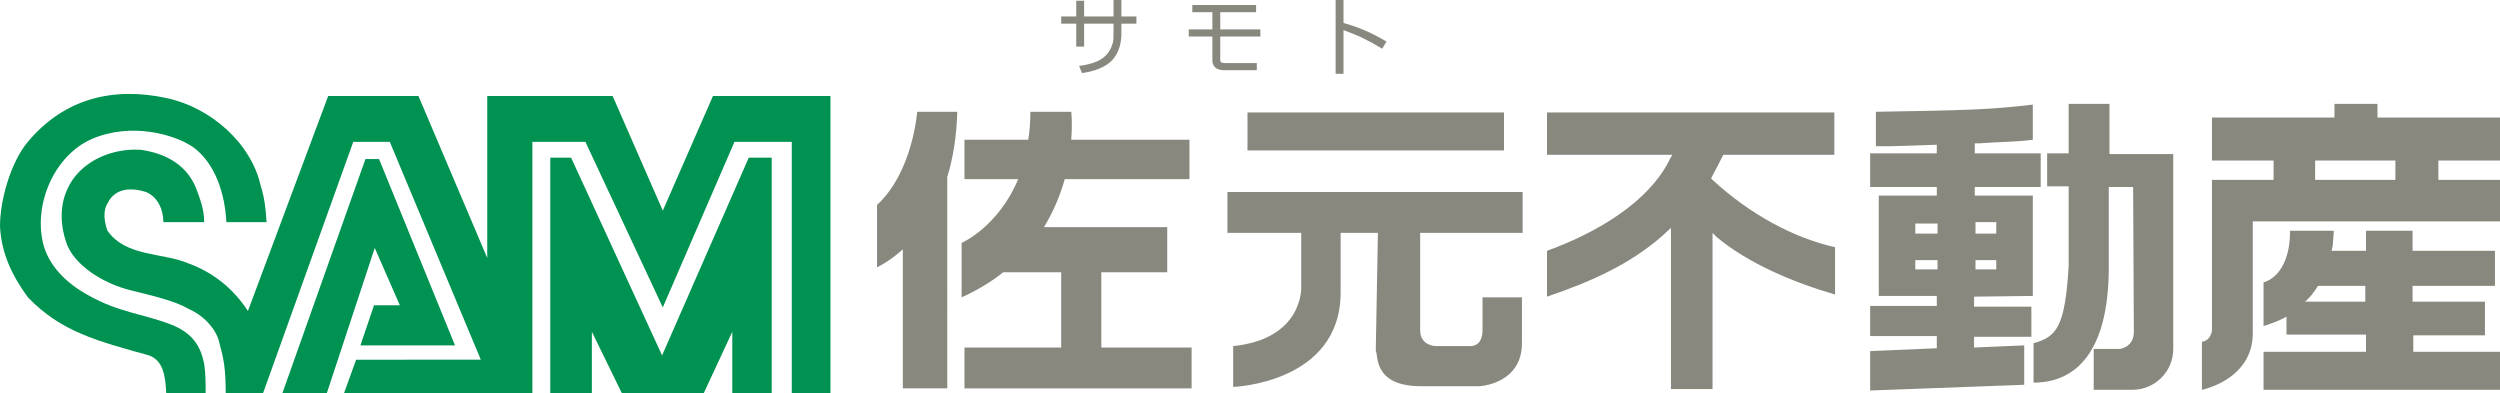 <svg id="レイヤー_1" xmlns="http://www.w3.org/2000/svg" viewBox="0 0 348.9 54.9"><style>.st0{fill:#009251}.st1{fill:none}.st2{fill:#89887f}</style><path class="st0" d="M118.5-304.8c-.6-9.5-4.2-15.9-8.5-18.9-4.4-3.1-15.3-6.4-25.4-2-9.4 4.1-14.7 16.1-12.3 26.1 1.3 5.5 5.7 10.1 11.8 13.4 7.4 4 13.7 4.4 20.6 7.2 5.5 2.2 7.5 5.5 8.2 10 .4 2.4.4 5 .4 7.4h-9.9c-.2-4.7-.9-8.4-4.3-9.6-13.1-3.7-22.3-6.1-30.6-14.7-4.1-5.3-6.7-10.9-7.1-17.9 0-6.5 2.7-16 6.7-21 9.4-11.4 21.9-14 35.2-11.2 11.1 2.4 21.3 11.4 23.7 22.2.9 2.8 1.3 5.9 1.5 9h-10"/><path class="st0" d="M113.1-304.8h-10.3c0-2.6-1.1-6.1-4.3-7.6-3.3-1.1-7.6-1.3-9.7 2.8-1.3 2-.8 4.9 0 6.9 4.7 6.7 13.8 5.4 20.5 8.4 6 2.3 11.2 6.4 14.8 12l20.2-54.3h22.8l17.4 40.9v-40.9h31.7l12.6 28.9 12.6-28.9H271v75h-9.8V-325l-14.4-.1-18 41.8-19.5-41.7h-13.4v63.4h-47.5l3-8.5H183L160-325h-9.2l-22.9 63.4h-9.4c0-6.4-.6-8.7-1.7-12.8-.5-2.6-3.2-6.4-7.8-8.4-3.6-2.2-10.4-3.7-14.6-4.7-6.8-1.7-14.5-6.3-16.3-12.3-2.2-7.4-.5-12.8 2.4-16.5 3.7-4.7 9.9-7.2 16.4-6.8 5.2.8 11.2 3 13.8 9.4 1.4 2.9 2.4 5.7 2.4 8.9"/><path class="st0" d="M176.3-273.8h-23.8l3.4-10.2h6.4l-6.2-14.4-12.2 36.7h-11.2l21.1-59.2h3.4zm52.3 2.5l21.8-49.8h5.9v59.4h-9.9v-15.6l-7.2 15.6h-20.8l-7.5-15.6v15.6h-10.6v-59.4h5.2z"/><path class="st1" d="M275.7 36.3h2.9v1.3h-2.9zm-8.4 0h3.1v1.3h-3.1zm8.4-5.3h2.9v1.6h-2.9zm-8.4.2h3.1v1.4h-3.1zm54.4 10.9h8.4v-2.2h-6.6c-.5.8-1.1 1.6-1.8 2.2zm1.5-19.7h11.2v2.7h-11.2z"/><path class="st2" d="M215.9 21.6h17.5l-.3.5c-2.9 6.1-10.3 10.4-17.2 12.9v6.4c6.2-2.1 11.5-4.5 16-8.4l1.3-1.2v22.5h5.8V32.5l.6.6c4.3 3.6 10.6 6.3 16.5 8v-6.6c-5.8-1.3-11.9-4.6-17.1-9.4l-.2-.2.4-.8c.4-.7.6-1.1 1.2-2.3l.1-.2H256v-5.9h-40.1v5.9zm67.8 19.7v-14h-8.1v-1.2h9.2v-4.7h-9.2V20h.7c2.4-.2 5.5-.2 7.4-.5v-4.9c-5.9.7-9.3.8-21.9 1v4.8h2.3l6.2-.2v1.2H261v4.7h9.3v1.2h-8.1v14h8.1v1.4H261v4.2h9.3v1.7l-9.3.4v5.5l21.5-.8v-5.5l-7 .3V47h8v-4.2h-8v-1.4l8.2-.1zm-8-10.3h2.9v1.6h-2.9V31zm0 5.3h2.9v1.3h-2.9v-1.3zm-8.4-5.1h3.1v1.4h-3.1v-1.4zm0 6.4v-1.3h3.1v1.3h-3.1zm-144.9-9v8.7s1.6-.7 3.6-2.5v19.4h6.2V24.7c.8-2.6 1.3-5.6 1.4-9.1H128s-.6 8.4-5.6 13zm31.3 9.4h9.2v-6.3h-17.2c1.4-2.3 2.3-4.6 2.9-6.7H166v-5.5h-16.5c.2-2.4 0-3.9 0-3.9h-5.7c0 1.4-.1 2.7-.3 3.9h-8.9V25h7.5c-2.8 6.7-7.9 8.9-7.9 8.9v7.6c2.2-1 4.2-2.2 5.8-3.5h8.1v10.5h-13.5v5.7h31.7v-5.7h-12.6V38zm20.4-22.3h35.8V21h-35.8zm-2.9 16.8h10.4v7.6s.3 7.2-9.5 8.2V54s15-.5 15-13.2v-8.3h5.2L192 49c.4.4-.5 4.9 6.3 4.9h8.2s5.9-.3 5.9-6v-6.4h-5.5v4.6s.1 2.2-1.7 2.2h-4.8s-2.2 0-2.2-2.2V32.5h14.3v-5.7h-41.2v5.7zm123.1-18h-5.6v6.9h-3V26h3v11.1c-.5 8.6-1.7 9.9-4.9 10.8v5.5c4.3 0 10.3-2.3 10.5-15.5V26.1h3.4s.1 18 .1 20.2c0 2.1-1.8 2.4-2 2.4h-3.6v5.7h5.4c3.1 0 5.7-2.5 5.7-5.7V21.5h-8.9v-7z"/><path class="st0" d="M23.9 45.3c-3.9-1.5-7.3-1.7-11.4-4-3.4-1.8-5.8-4.4-6.5-7.4-1.3-5.5 1.6-12.2 6.8-14.5 5.6-2.4 11.6-.6 14.1 1.1 2.4 1.7 4.4 5.2 4.7 10.5h5.6c-.1-1.8-.3-3.5-.8-5-1.3-6-7-11-13.1-12.3C16 12.1 9 13.6 3.8 19.9 1.5 22.7 0 27.9 0 31.6c.2 3.8 1.7 6.9 3.9 9.9 4.6 4.8 9.7 6.1 16.9 8.1 1.9.7 2.3 2.7 2.4 5.3h5.5c0-1.3 0-2.8-.2-4.1-.5-2.5-1.6-4.3-4.6-5.5z"/><path class="st0" d="M92.5 29.4l-7-16H68V36l-9.6-22.6H45.8l-11.2 30c-2-3.1-4.9-5.4-8.2-6.6-3.7-1.6-8.8-.9-11.4-4.6-.4-1.1-.7-2.7 0-3.8 1.1-2.3 3.5-2.2 5.4-1.6 1.8.8 2.4 2.7 2.4 4.2h5.7c0-1.8-.6-3.3-1.2-4.9-1.5-3.5-4.8-4.8-7.7-5.2-3.6-.2-7.1 1.2-9.1 3.7-1.6 2-2.6 5.1-1.3 9.1 1 3.3 5.3 5.9 9 6.8 2.3.6 6.1 1.4 8.1 2.6 2.5 1.1 4 3.2 4.3 4.7.6 2.2.9 3.5.9 7.1h5.2l12.6-35.1h5.1l12.7 30.4H49.7L48 54.9h26.3V19.8h7.4l10.8 23.1 10-23.1h8v35.1h5.4V13.4H99.5l-7 16z"/><path class="st0" d="M55.8 42.6h-3.6l-1.9 5.6h13.2l-10.6-26H51L39.4 54.9h6.2l6.7-20.3zm36.6 7L79.7 22h-2.9v32.9h5.8v-8.6l4.2 8.6h11.4l4-8.6v8.6h5.5V22h-3.2z"/><path class="st2" d="M150.2 6.5h1.1V3.3h4.1v1.3c0 .6 0 .9-.1 1.4-.5 1.7-1.6 2.8-4.7 3.2l.4 1c.7-.1 2.6-.4 3.9-1.5 1.4-1.2 1.6-3 1.6-4V3.3h2.1v-1h-2.1V0h-1.1v2.3h-4.1V.1h-1.1v2.2h-2.1v1h2.1v3.2zm25.2 2.3H171c-.7 0-.7-.2-.7-.6V5.1h5.6v-1h-5.6V1.7h5v-1h-8.9v1h2.8v2.4h-3.3v1h3.3v3.4c0 .4.2.8.5 1 .4.3 1 .3 1.2.3h4.5v-1zm12.1-4.6c2.2.8 3.4 1.4 5.4 2.6l.6-1c-2.2-1.3-3.9-2-6-2.6V0h-1.1v10.3h1.1V4.2zm161.4 18.2v-6h-17.1v-1.9h-6v1.9h-17.1v6h8.6v2.7h-8.6v21s-.1 1.4-1.4 1.6v6.7s7.1-1.4 7.1-7.9V30.9h34.5v-5.8h-8.6v-2.7h8.6zm-14.6 2.7h-11.2v-2.7h11.2v2.7z"/><path class="st2" d="M336.7 46.8h10.1v-4.7h-10.1v-2.2h11.5V35h-11.5v-2.8h-6.5V35h-4.8c.1-.4.2-.9.2-1.3.1-.9.1-1.5.1-1.5h-6.1c0 6.5-3.7 7.2-3.7 7.2v6.1c1.3-.4 2.3-.8 3.2-1.3v2.5h11.1v2.4h-14.3v5.3H349v-5.3h-12.2v-2.3zm-6.6-4.7h-8.4c.7-.6 1.3-1.4 1.8-2.2h6.6v2.2zm-145-267.6v-6.1c-5.4-1.2-11-4.3-15.8-8.7l-.2-.1.4-.7c.4-.7.6-1 1.1-2.1l.1-.2H185v-5.5h-37v5.5h16.2l-.3.4c-2.7 5.7-9.5 9.6-15.9 11.9v5.9c5.7-1.9 10.7-4.2 14.7-7.7l1.2-1.1v20.8h5.4v-20.3l.6.5c3.9 3.5 9.7 6 15.2 7.5zm18.1 7.3v-1.8h7.4v-3.8h-7.4v-1.3h7.5V-238h-7.5v-1.1h8.5v-4.3h-8.5v-1.3h.6c2.2-.1 5.1-.2 6.9-.4v-4.5c-5.5.7-8.6.7-20.3.9v4.4h2.2l5.7-.2v1.1h-8.6v4.3h8.6v1.1h-7.5v12.9h7.5v1.3h-8.6v3.8h8.6v2.1l4.9-.3zm0-16.5h2.7v1.4h-2.7v-1.4zm0 4.9h2.7v1.2h-2.7v-1.2zm-4.9 1.2h-2.8v-1.2h2.8v1.2zm0-4.6h-2.8v-1.3h2.8v1.3zM71.9-249h-5.2s-.5 7.8-5.2 12v8s1.5-.6 3.4-2.3v17.9h5.7v-27.2c.7-2.3 1.2-5.1 1.3-8.4m18.5 30.5v-9.7h8.5v-5.8h-16c1.3-2.1 2.1-4.2 2.7-6.2h16.2v-5.1H86.5c.2-2.2 0-3.6 0-3.6h-5.2c0 1.3-.1 2.5-.3 3.6h-8.3v5.1h6.9c-2.6 6.2-7.3 8.2-7.3 8.2v7c2.1-.9 3.8-2 5.4-3.2h7.5v9.7H72.8v5.3H102v-5.3H90.4m18.9-30.3h33.1v4.9h-33.1zm35.3 15.5v-5.2h-38v5.2h9.6v7s.3 6.7-8.8 7.5v5.3s13.8-.4 13.8-12.2v-7.7h4.8l-.2 15.3c.4.4-.4 4.5 5.8 4.5h7.5s5.4-.3 5.4-5.5v-5.9h-5.1v4.3s.1 2-1.6 2h-4.4s-2.1 0-2.1-2v-12.7h13.3m84.1-10.1v25.2c0 2.9-2.3 5.2-5.2 5.2h-5v-5.3h3.4c.2 0 1.9-.2 1.9-2.2s-.1-18.6-.1-18.6h-11.1v-4.3h16.1z"/><path class="st2" d="M215.3-249.9h5.2v21.6h-5.2z"/><path class="st2" d="M210.7-219v5.1c4 0 9.7-2.2 9.7-15h-5.2c-.4 7.9-1.5 9.1-4.5 9.9zm60.2-21.2v5.4H239v14.5c0 6-6.6 7.3-6.6 7.3v-6.2c1.2-.2 1.3-1.5 1.3-1.5v-19.4h37.2zm-37.2-7.9h37.2v5.5h-37.2z"/><path transform="rotate(90 252.267 -247.774)" class="st2" d="M250.1-250.5h4.3v5.5h-4.3z"/><path transform="rotate(90 244.352 -242.118)" class="st2" d="M240.8-244.9h7v5.5h-7z"/><path transform="rotate(90 260.182 -242.118)" class="st2" d="M256.7-244.9h7v5.5h-7z"/><path class="st2" d="M243.2-220.1h10.3v2.2h-13.2v4.9h30.6v-4.9h-11.3v-2.2h9.3v-4.3h-9.3v-2.1h10.7v-4.5h-10.7v-2.6h-6v2.6h-7.4l-.1 4.5h7.5v2.1h-10.3l-.1 4.3z"/><path class="st2" d="M249.3-232.2c.1-.8.1-1.4.1-1.4h-5.7c0 6-3.4 6.7-3.4 6.7v5.7c2.4-.7 3.6-1.5 5.5-3.2s3.2-4.7 3.5-7.8zm-39.6 13.3l-19.9.8v5l19.9-.8zM94-258.4h.7v1.5H96v.6h-1.3v.8c0 .7-.2 1.8-1 2.6-.8.7-2 .9-2.5 1l-.3-.6c2-.3 2.7-.9 3-2 .1-.3.1-.5.1-.9v-.8h-2.7v2.1h-.7v-2.1h-1.3v-.6h1.3v-1.4h.7v1.4H94v-1.6zm12.7.5v.6h-3.2v1.5h3.6v.6h-3.6v2c0 .3 0 .4.4.4h2.9l-.1.7h-2.9c-.1 0-.5 0-.7-.2-.2-.2-.3-.4-.3-.7v-2.2h-2.1v-.6h2.1v-1.5H101v-.6h5.7zm7.9-.5v2c1.3.4 2.4.8 3.8 1.7l-.4.7c-1.3-.8-2-1.2-3.5-1.6v3.9h-.7v-6.6h.8z"/></svg>